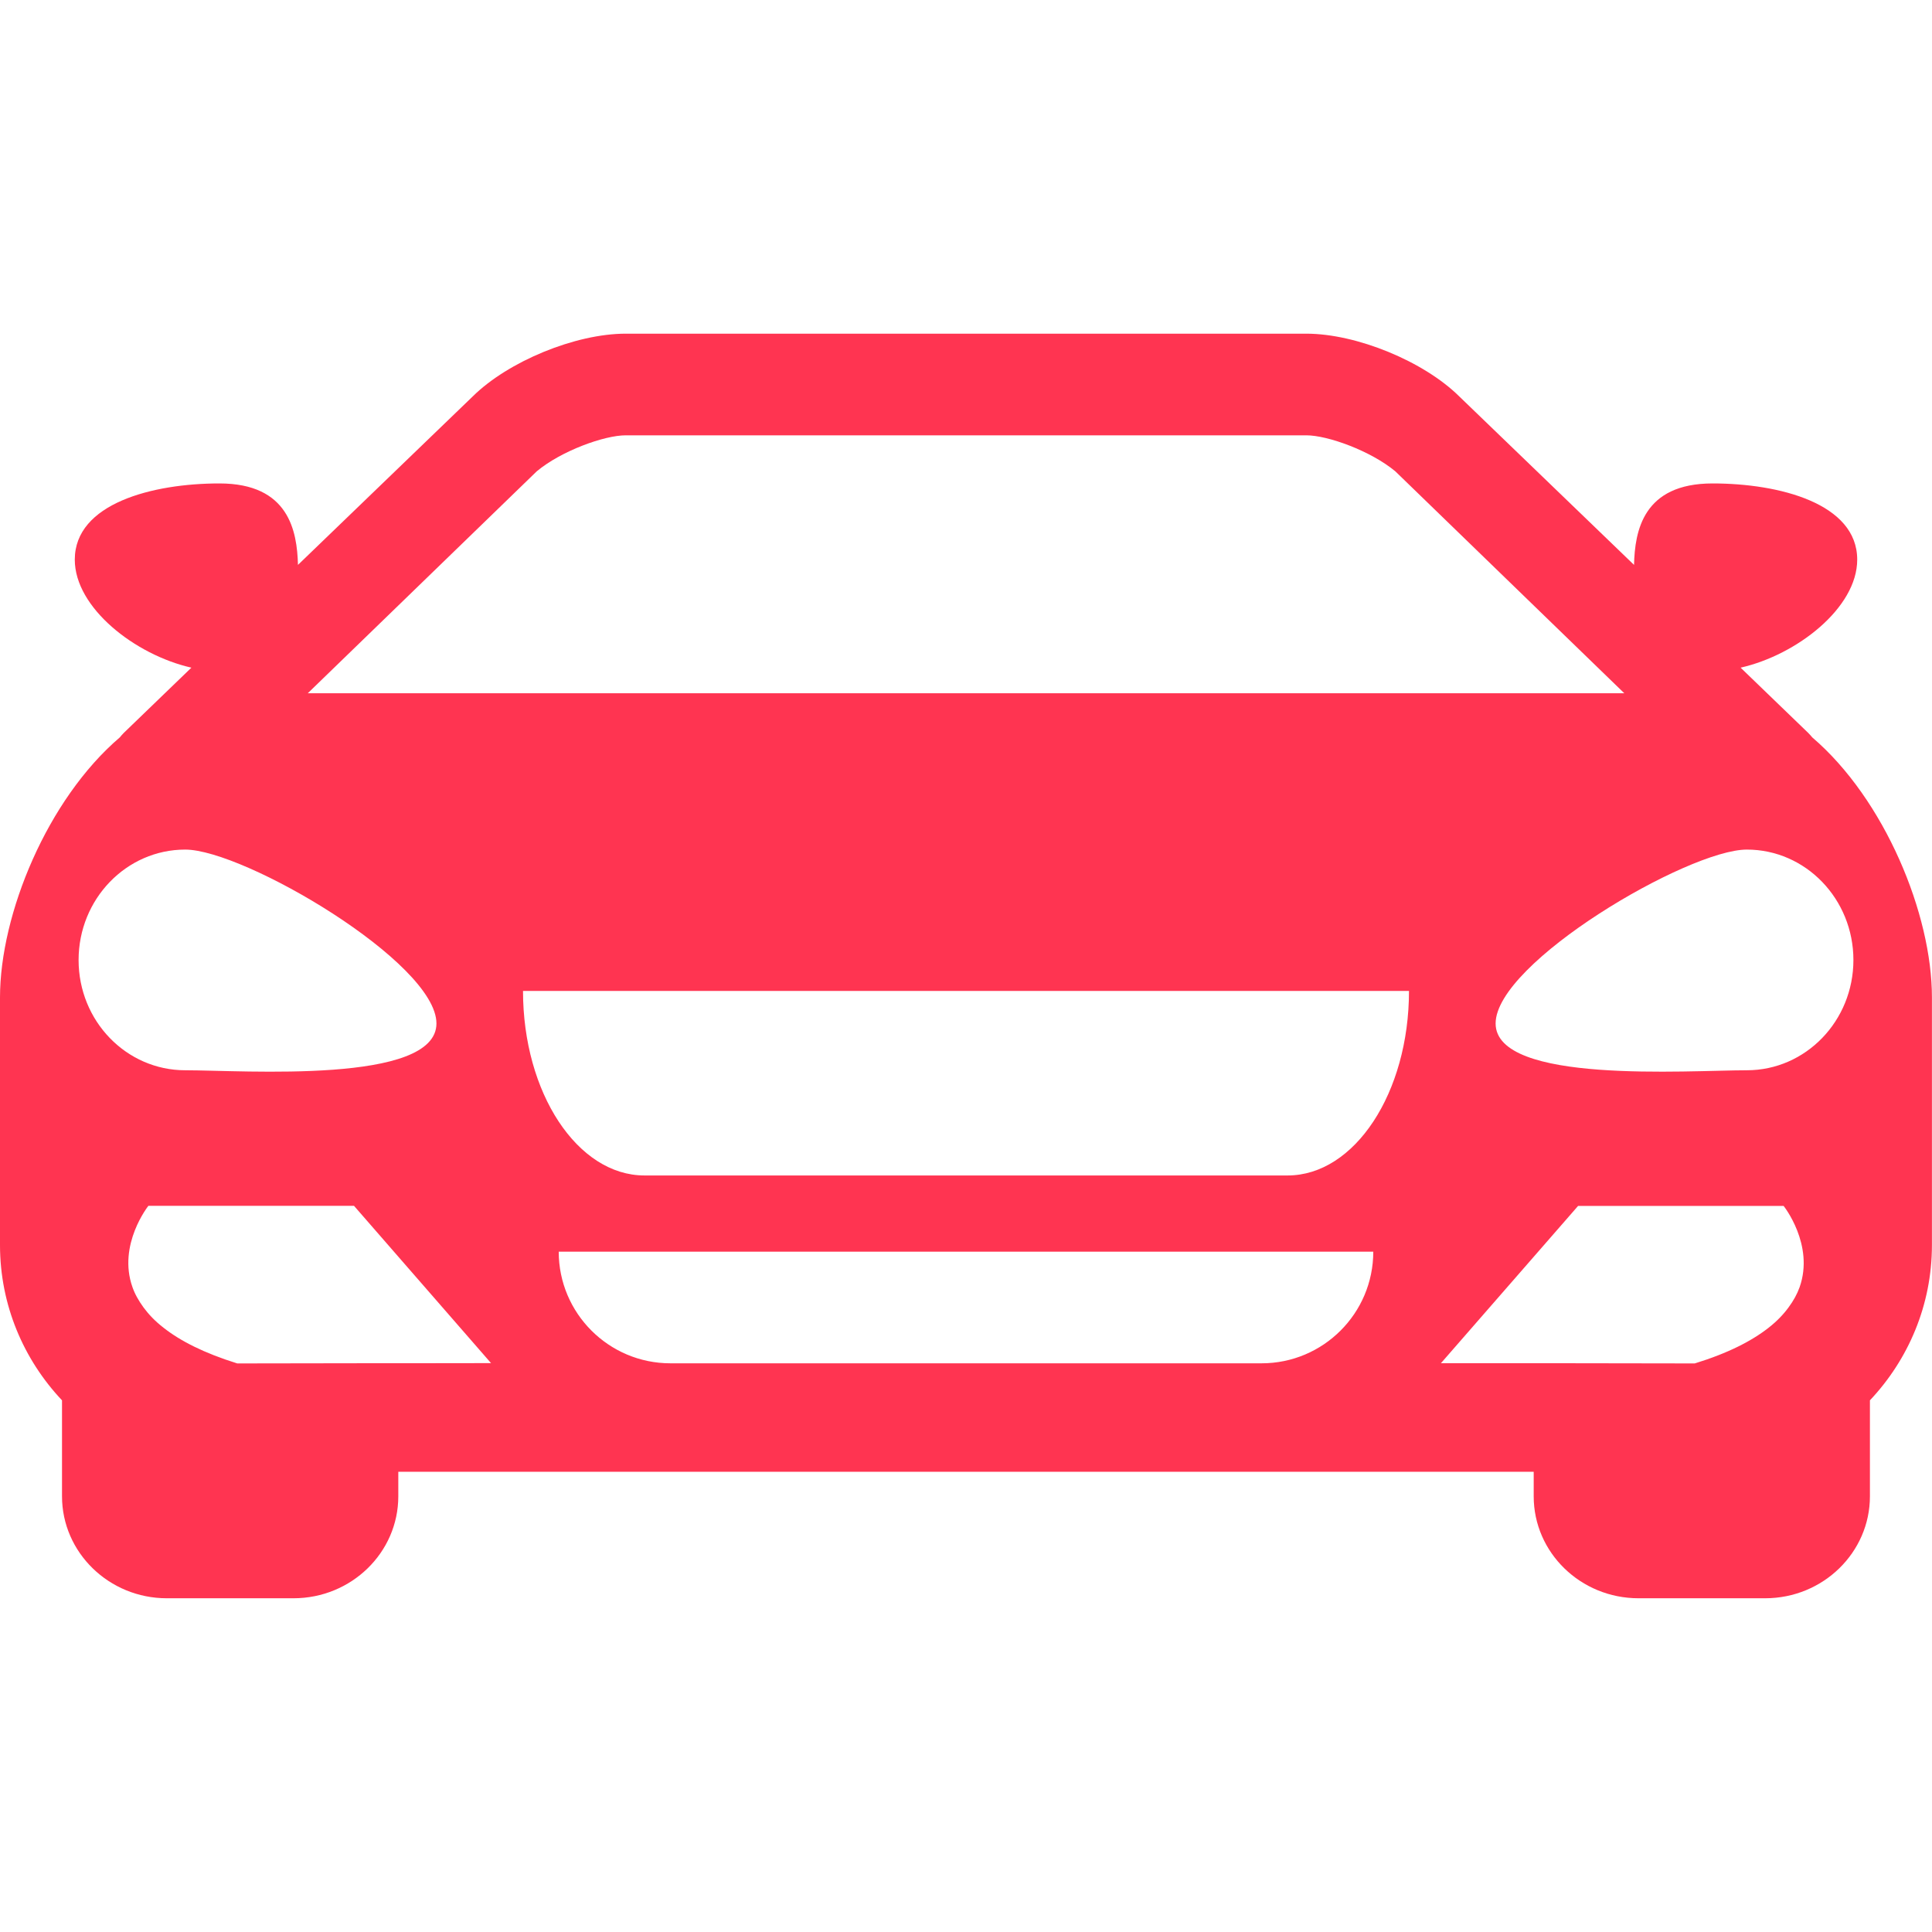 <?xml version="1.0" encoding="UTF-8"?> <svg xmlns="http://www.w3.org/2000/svg" width="31" height="31" viewBox="0 0 31 31" fill="none"> <path d="M29.079 11.832C29.058 11.808 29.04 11.785 29.015 11.761L27.929 10.713C28.83 10.509 29.8 9.754 29.8 8.98C29.8 8.077 28.548 7.757 27.479 7.757C26.362 7.757 26.232 8.523 26.219 9.064L23.416 6.362C22.847 5.798 21.767 5.354 20.96 5.354H15.501H15.5H10.04C9.233 5.354 8.154 5.798 7.584 6.362L4.781 9.064C4.767 8.523 4.637 7.757 3.521 7.757C2.451 7.757 1.2 8.077 1.2 8.98C1.2 9.754 2.17 10.509 3.071 10.713L1.985 11.761C1.96 11.785 1.943 11.808 1.922 11.832C0.759 12.826 0 14.668 0 16.005V19.977C0 20.942 0.38 21.817 0.995 22.469V24.009C0.995 24.91 1.749 25.645 2.676 25.645H4.71C5.637 25.645 6.391 24.912 6.391 24.009V23.615H15.5H15.501H24.609V24.009C24.609 24.912 25.362 25.645 26.291 25.645H28.323C29.252 25.645 30.004 24.91 30.004 24.009V22.469C30.619 21.817 30.999 20.942 30.999 19.977V16.005C31 14.668 30.241 12.826 29.079 11.832ZM8.613 7.562C9.007 7.234 9.696 6.985 10.04 6.985H15.5H15.501H20.961C21.304 6.985 21.993 7.234 22.388 7.562L26.063 11.124H15.501H15.5H4.938L8.613 7.562ZM1.261 15.404C1.261 14.426 2.027 13.632 2.972 13.632C3.917 13.632 7.003 15.444 7.003 16.422C7.003 17.4 3.917 17.173 2.972 17.173C2.027 17.173 1.261 16.383 1.261 15.404ZM6.392 21.874H6.066H5.74L3.807 21.877C3.271 21.71 2.892 21.515 2.625 21.305C2.489 21.2 2.385 21.09 2.304 20.98C2.223 20.869 2.163 20.761 2.125 20.652C1.884 19.972 2.381 19.348 2.381 19.348H5.68L7.879 21.872L6.392 21.874ZM20.243 21.875H15.501H15.5H10.757C9.768 21.875 8.965 21.072 8.965 20.084H15.5H15.501H22.035C22.035 21.073 21.232 21.875 20.243 21.875ZM20.66 18.861H15.501H15.5H10.341C9.265 18.861 8.392 17.535 8.392 15.9H15.5H15.501H22.608C22.608 17.536 21.735 18.861 20.66 18.861ZM28.876 20.653C28.837 20.762 28.778 20.871 28.696 20.981C28.616 21.09 28.512 21.2 28.376 21.306C28.109 21.515 27.73 21.712 27.193 21.877L25.261 21.874H24.935H24.609H23.12L25.321 19.35H28.619C28.619 19.349 29.116 19.972 28.876 20.653ZM28.029 17.173C27.085 17.173 23.998 17.399 23.998 16.422C23.998 15.445 27.085 13.632 28.029 13.632C28.974 13.632 29.739 14.426 29.739 15.404C29.739 16.381 28.974 17.173 28.029 17.173Z" fill="#FF3451"></path> </svg> 
